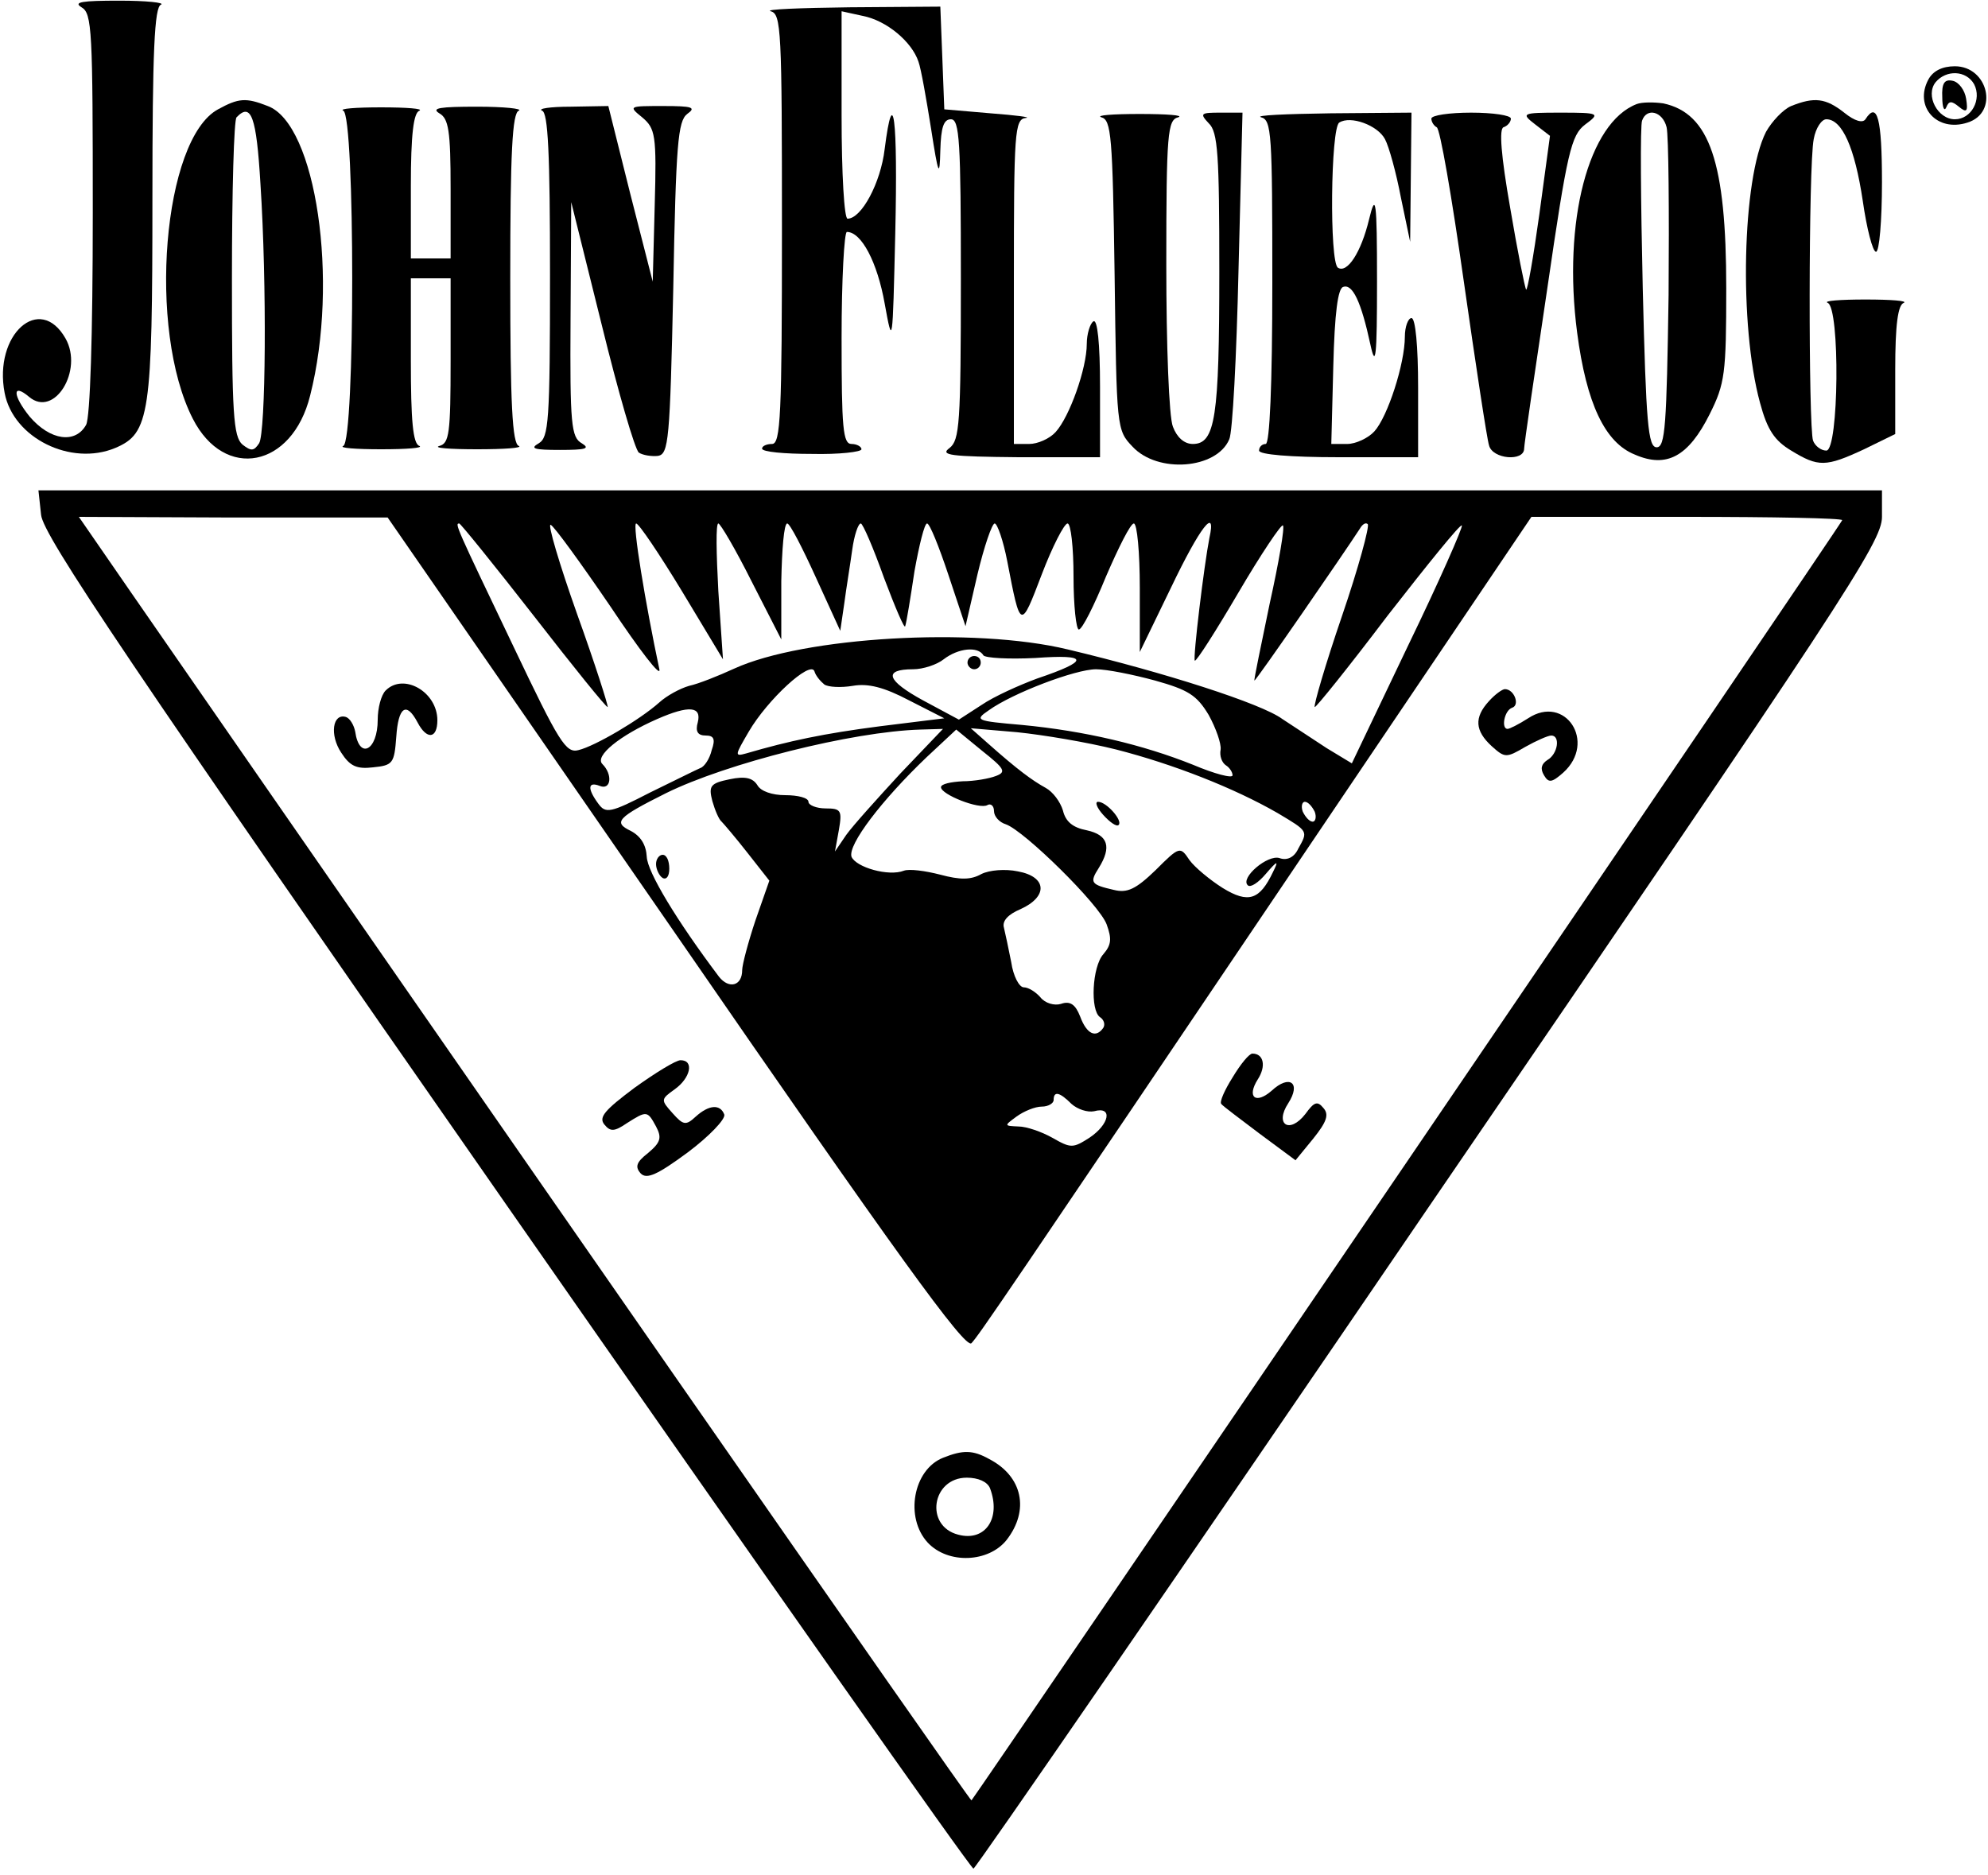 <?xml version="1.0" standalone="no"?>
<!DOCTYPE svg PUBLIC "-//W3C//DTD SVG 20010904//EN"
 "http://www.w3.org/TR/2001/REC-SVG-20010904/DTD/svg10.dtd">
<svg version="1.0" xmlns="http://www.w3.org/2000/svg"
 width="100%" height="100%" viewBox="0 0 300 283"
 preserveAspectRatio="xMidYMid meet">

<g transform="translate(0,283) scale(0.1,-0.1)"
fill="#000000" stroke="none">
<path d="M123 2819 c16 -9 17 -35 17 -310 0 -188 -4 -308 -10 -320 -16 -29
-54 -24 -85 12 -26 32 -27 52 -1 30 38 -32 82 40 55 88 -39 69 -109 6 -92 -82
13 -68 100 -111 167 -83 52 22 56 50 56 378 0 220 3 288 13 291 6 3 -22 6 -63
6 -56 0 -70 -2 -57 -10z"/>
<path d="M1163 2813 c16 -4 17 -28 17 -329 0 -281 -2 -324 -15 -324 -8 0 -15
-3 -15 -7 0 -5 34 -8 75 -8 41 -1 75 3 75 7 0 4 -7 8 -15 8 -13 0 -15 24 -15
160 0 88 4 160 8 160 22 0 46 -46 57 -108 12 -66 12 -64 16 106 4 174 -3 229
-16 127 -6 -51 -35 -105 -56 -105 -5 0 -9 67 -9 156 l0 157 32 -7 c36 -7 74
-39 84 -69 4 -11 12 -57 19 -101 11 -71 13 -75 14 -33 1 35 5 47 16 47 13 0
15 -33 15 -241 0 -219 -2 -243 -17 -255 -15 -11 0 -13 105 -14 l122 0 0 106
c0 67 -4 103 -10 99 -5 -3 -10 -19 -10 -34 0 -37 -26 -110 -47 -133 -9 -10
-27 -18 -40 -18 l-23 0 0 245 c0 226 1 245 18 247 9 1 -14 4 -53 7 l-70 6 -3
78 -3 77 -137 -1 c-75 -1 -129 -3 -119 -6z"/>
<path d="M2910 2710 c-22 -41 13 -80 59 -65 48 15 31 85 -19 85 -19 0 -33 -7
-40 -20z m69 -7 c12 -23 -4 -53 -29 -53 -26 0 -45 36 -29 56 16 19 46 18 58
-3z"/>
<path d="M2931 2683 c0 -15 3 -22 6 -15 4 10 8 10 19 1 12 -10 14 -7 11 12 -2
13 -11 25 -20 27 -13 3 -17 -4 -16 -25z"/>
<path d="M329 2665 c-83 -45 -107 -332 -38 -467 48 -94 150 -74 177 35 44 173
9 410 -64 437 -33 13 -44 12 -75 -5z m64 -112 c10 -153 8 -376 -2 -392 -8 -12
-12 -12 -25 -2 -14 12 -16 47 -16 251 0 130 3 240 7 243 22 23 30 1 36 -100z"/>
<path d="M2470 2673 c-73 -28 -112 -177 -90 -345 14 -107 42 -166 87 -184 48
-21 81 -3 113 61 23 46 25 61 25 190 0 190 -25 264 -95 279 -14 2 -32 2 -40
-1z m45 -35 c3 -13 4 -126 3 -253 -3 -197 -5 -230 -18 -230 -13 0 -16 36 -21
240 -3 132 -4 246 -1 253 7 20 31 14 37 -10z"/>
<path d="M2703 2670 c-12 -5 -29 -23 -38 -39 -36 -71 -41 -292 -9 -409 11 -41
22 -57 47 -72 41 -25 52 -25 110 2 l47 23 0 97 c0 68 4 98 13 101 6 3 -19 5
-58 5 -38 0 -64 -2 -57 -5 19 -7 17 -223 -2 -223 -8 0 -17 7 -20 15 -7 20 -7
416 1 455 3 17 12 30 19 30 24 0 43 -43 55 -123 6 -42 15 -77 20 -77 5 0 9 47
9 105 0 96 -7 123 -25 95 -4 -6 -16 -3 -32 10 -28 22 -45 24 -80 10z"/>
<path d="M518 2663 c18 -7 18 -499 0 -506 -7 -3 19 -5 57 -5 39 0 64 2 58 5
-10 3 -13 39 -13 129 l0 124 30 0 30 0 0 -124 c0 -110 -2 -125 -17 -129 -10
-3 16 -5 57 -5 41 0 69 2 63 5 -10 3 -13 64 -13 253 0 189 3 250 13 253 6 3
-22 6 -63 6 -56 0 -70 -2 -57 -10 14 -8 17 -26 17 -114 l0 -105 -30 0 -30 0 0
109 c0 78 4 111 13 114 6 3 -19 5 -58 5 -38 0 -64 -2 -57 -5z"/>
<path d="M818 2663 c9 -3 12 -63 12 -248 0 -222 -2 -245 -17 -254 -14 -8 -7
-10 32 -10 39 0 46 2 33 10 -16 9 -18 28 -17 187 l1 177 46 -185 c25 -102 50
-188 56 -193 6 -4 19 -6 29 -5 16 3 18 23 23 253 4 218 7 252 21 263 14 10 8
12 -36 12 -52 0 -53 0 -32 -17 20 -17 22 -26 19 -133 l-3 -115 -34 133 -33
132 -57 -1 c-31 0 -50 -3 -43 -6z"/>
<path d="M1662 2653 c15 -4 17 -28 20 -238 3 -231 3 -234 27 -259 38 -41 127
-34 146 11 5 10 11 125 14 256 l6 237 -33 0 c-30 0 -32 -1 -18 -16 14 -13 16
-48 16 -224 0 -220 -6 -260 -40 -260 -13 0 -24 10 -30 26 -6 14 -10 124 -10
244 0 200 2 219 18 223 9 3 -17 5 -58 5 -41 0 -67 -2 -58 -5z"/>
<path d="M1903 2653 c16 -4 17 -25 17 -249 0 -156 -4 -244 -10 -244 -5 0 -10
-4 -10 -10 0 -6 47 -10 120 -10 l120 0 0 105 c0 63 -4 105 -10 105 -5 0 -10
-13 -10 -28 0 -41 -26 -121 -46 -143 -9 -10 -28 -19 -41 -19 l-24 0 3 117 c2
81 7 118 15 120 14 5 27 -22 41 -87 8 -37 10 -19 10 95 0 125 -2 135 -12 94
-12 -50 -33 -82 -47 -73 -13 8 -11 211 2 219 17 11 58 -4 69 -25 6 -11 17 -51
24 -88 l14 -67 1 98 1 97 -122 -1 c-68 -1 -115 -3 -105 -6z"/>
<path d="M2160 2651 c0 -5 4 -11 8 -13 5 -1 23 -106 41 -233 18 -126 35 -238
38 -247 5 -21 53 -25 53 -5 0 6 16 115 35 242 30 206 36 231 57 247 23 17 22
18 -37 18 -59 0 -60 -1 -38 -18 l22 -17 -16 -118 c-9 -65 -18 -116 -20 -114
-2 3 -13 58 -24 123 -14 80 -17 120 -10 122 6 2 11 8 11 13 0 5 -27 9 -60 9
-33 0 -60 -4 -60 -9z"/>
<path d="M62 2053 c3 -31 132 -223 702 -1041 384 -551 701 -1002 705 -1002 3
0 313 450 688 1000 627 917 683 1002 683 1040 l0 40 -1391 0 -1391 0 4 -37z
m958 -633 c331 -480 437 -627 446 -617 12 13 44 60 523 770 l322 477 235 0
c129 0 234 -2 234 -5 0 -4 -1302 -1917 -1314 -1932 -2 -2 -763 1093 -1269
1824 l-78 113 233 -1 233 0 435 -629z m-214 480 c59 -76 109 -138 111 -137 1
2 -19 65 -46 140 -27 76 -45 137 -40 135 5 -2 45 -57 90 -123 44 -66 77 -109
74 -95 -21 99 -41 220 -35 220 4 0 35 -46 69 -102 l62 -103 -7 103 c-3 56 -4
102 0 102 3 0 26 -39 50 -87 l45 -88 0 88 c1 48 4 87 9 87 4 0 23 -37 43 -81
l37 -81 6 41 c3 23 9 59 12 81 3 22 9 40 13 40 3 0 19 -37 35 -82 17 -45 31
-78 32 -73 2 6 8 43 14 83 7 39 15 72 19 72 4 0 18 -35 32 -77 l26 -78 18 78
c10 42 22 77 26 77 4 0 13 -26 19 -57 20 -104 20 -104 52 -20 16 42 34 77 39
77 5 0 9 -36 9 -80 0 -44 4 -80 8 -80 5 0 23 36 41 80 19 44 37 80 42 80 5 0
9 -44 9 -97 l0 -97 47 97 c44 92 69 124 58 75 -8 -41 -25 -181 -22 -185 2 -2
32 45 66 103 34 58 65 104 67 101 3 -2 -6 -55 -20 -118 -13 -63 -24 -115 -23
-116 2 -1 135 192 159 229 4 7 9 10 12 7 3 -3 -14 -66 -39 -139 -25 -73 -43
-135 -41 -137 1 -2 51 60 110 138 60 77 110 139 112 136 2 -2 -34 -84 -81
-181 l-85 -178 -38 23 c-20 13 -50 33 -67 44 -31 23 -177 70 -324 105 -141 34
-398 19 -503 -29 -24 -11 -54 -23 -68 -26 -14 -4 -34 -15 -45 -25 -29 -26 -97
-66 -122 -72 -19 -5 -29 11 -98 156 -87 182 -89 186 -82 186 2 0 53 -63 113
-140z m678 -59 c3 -4 38 -6 78 -4 82 6 83 -4 3 -31 -27 -10 -65 -27 -84 -40
l-34 -22 -54 29 c-55 30 -61 47 -15 47 15 0 36 7 46 15 22 17 52 20 60 6z
m-240 -44 c6 -4 25 -5 43 -2 23 4 47 -2 85 -22 l53 -27 -97 -12 c-85 -11 -137
-22 -202 -41 -18 -5 -17 -3 4 33 28 48 93 108 99 91 2 -7 9 -15 15 -20z m499
6 c50 -14 63 -22 81 -52 11 -20 19 -43 18 -52 -2 -10 2 -20 8 -24 5 -3 10 -10
10 -15 0 -5 -27 2 -60 16 -75 30 -163 51 -258 60 -69 6 -72 7 -50 22 36 26
131 62 162 62 16 0 56 -8 89 -17z m-690 -63 c-4 -14 0 -20 12 -20 12 0 15 -5
9 -22 -3 -13 -11 -25 -17 -27 -5 -2 -39 -19 -76 -37 -60 -31 -67 -32 -78 -17
-17 23 -16 34 2 27 17 -7 20 17 4 33 -12 12 26 43 83 68 48 21 67 19 61 -5z
m306 -77 c-35 -38 -72 -79 -82 -93 l-17 -25 6 33 c5 29 3 32 -20 32 -14 0 -26
5 -26 10 0 6 -16 10 -35 10 -20 0 -37 6 -42 15 -7 11 -18 14 -42 9 -29 -6 -32
-10 -26 -33 4 -14 10 -28 14 -31 3 -3 21 -24 39 -47 l33 -42 -21 -60 c-11 -33
-20 -67 -20 -75 0 -24 -20 -29 -35 -10 -64 85 -108 158 -109 181 -1 18 -9 31
-24 39 -27 13 -21 20 53 57 91 45 281 93 384 96 l34 1 -64 -67z m144 -4 c-10
-4 -33 -8 -50 -8 -18 -1 -33 -4 -33 -9 0 -11 58 -34 70 -27 5 3 10 -1 10 -9 0
-8 8 -17 18 -20 28 -10 141 -121 152 -151 8 -22 7 -31 -5 -45 -17 -19 -20 -85
-5 -95 6 -4 8 -11 5 -16 -11 -16 -25 -10 -35 17 -7 18 -15 24 -29 19 -10 -3
-24 1 -31 10 -7 8 -18 15 -25 15 -7 0 -16 17 -19 38 -4 20 -9 44 -11 52 -3 10
6 20 25 28 42 19 40 49 -4 57 -19 4 -43 2 -55 -4 -16 -9 -32 -9 -62 -1 -23 6
-47 9 -55 6 -23 -9 -72 5 -79 21 -6 18 46 86 113 150 l45 42 39 -32 c34 -27
37 -32 21 -38z m181 40 c86 -22 178 -58 244 -96 47 -28 46 -27 31 -54 -6 -13
-17 -18 -28 -14 -18 6 -60 -30 -48 -41 4 -4 16 4 27 17 18 21 20 21 11 3 -20
-42 -37 -48 -76 -24 -19 12 -42 31 -50 42 -14 21 -15 21 -51 -15 -30 -29 -43
-35 -63 -30 -35 8 -37 11 -23 33 20 32 14 50 -18 57 -21 4 -32 13 -36 30 -4
13 -15 28 -26 34 -20 11 -42 27 -87 67 l-26 23 70 -6 c39 -4 105 -15 149 -26z
m300 -94 c3 -8 1 -15 -3 -15 -5 0 -11 7 -15 15 -3 8 -1 15 3 15 5 0 11 -7 15
-15z m-367 -441 c9 -8 24 -13 34 -11 29 8 23 -20 -7 -40 -25 -16 -28 -16 -56
0 -16 9 -39 17 -51 17 -22 1 -22 1 -3 15 11 8 28 15 38 15 10 0 18 5 18 10 0
14 9 12 27 -6z"/>
<path d="M582 1788 c-7 -7 -12 -27 -12 -44 0 -47 -28 -61 -34 -18 -2 10 -8 20
-14 22 -20 6 -25 -27 -7 -54 13 -20 23 -25 48 -22 30 3 32 6 35 46 3 45 15 54
32 22 14 -27 30 -25 30 3 0 43 -51 72 -78 45z"/>
<path d="M2247 1772 c-23 -25 -21 -45 4 -68 20 -18 22 -18 51 -1 16 9 34 17
39 17 14 0 10 -28 -6 -37 -9 -6 -11 -13 -5 -23 7 -12 12 -11 29 4 51 46 3 119
-53 82 -14 -9 -28 -16 -31 -16 -10 0 -5 28 7 32 12 4 3 28 -11 28 -4 0 -15 -8
-24 -18z"/>
<path d="M1860 1204 c-12 -19 -20 -37 -17 -40 2 -3 29 -23 58 -45 l54 -40 27
33 c20 25 24 36 15 46 -9 11 -14 9 -27 -9 -24 -31 -47 -16 -26 16 20 31 2 44
-25 19 -24 -21 -38 -10 -21 17 13 20 9 39 -8 39 -5 0 -18 -16 -30 -36z"/>
<path d="M957 1188 c-44 -33 -54 -44 -45 -55 9 -11 15 -11 34 2 30 19 31 19
44 -5 9 -17 7 -24 -12 -40 -18 -14 -20 -21 -11 -31 9 -9 25 -2 71 32 32 24 57
50 55 57 -6 16 -23 15 -43 -3 -15 -14 -19 -13 -35 5 -18 20 -18 21 3 36 24 17
30 44 9 44 -7 0 -38 -19 -70 -42z"/>
<path d="M1423 630 c-45 -18 -58 -90 -23 -128 31 -33 92 -30 119 4 35 45 24
96 -26 122 -25 14 -40 14 -70 2z m71 -46 c17 -45 -7 -81 -48 -70 -51 13 -40
86 13 86 17 0 31 -6 35 -16z"/>
<path d="M1460 1830 c0 -5 5 -10 10 -10 6 0 10 5 10 10 0 6 -4 10 -10 10 -5 0
-10 -4 -10 -10z"/>
<path d="M990 1526 c0 -8 5 -18 10 -21 6 -3 10 3 10 14 0 12 -4 21 -10 21 -5
0 -10 -6 -10 -14z"/>
<path d="M1665 1600 c10 -11 20 -18 23 -15 7 6 -18 35 -31 35 -5 0 -2 -9 8
-20z"/>
</g>
</svg>
